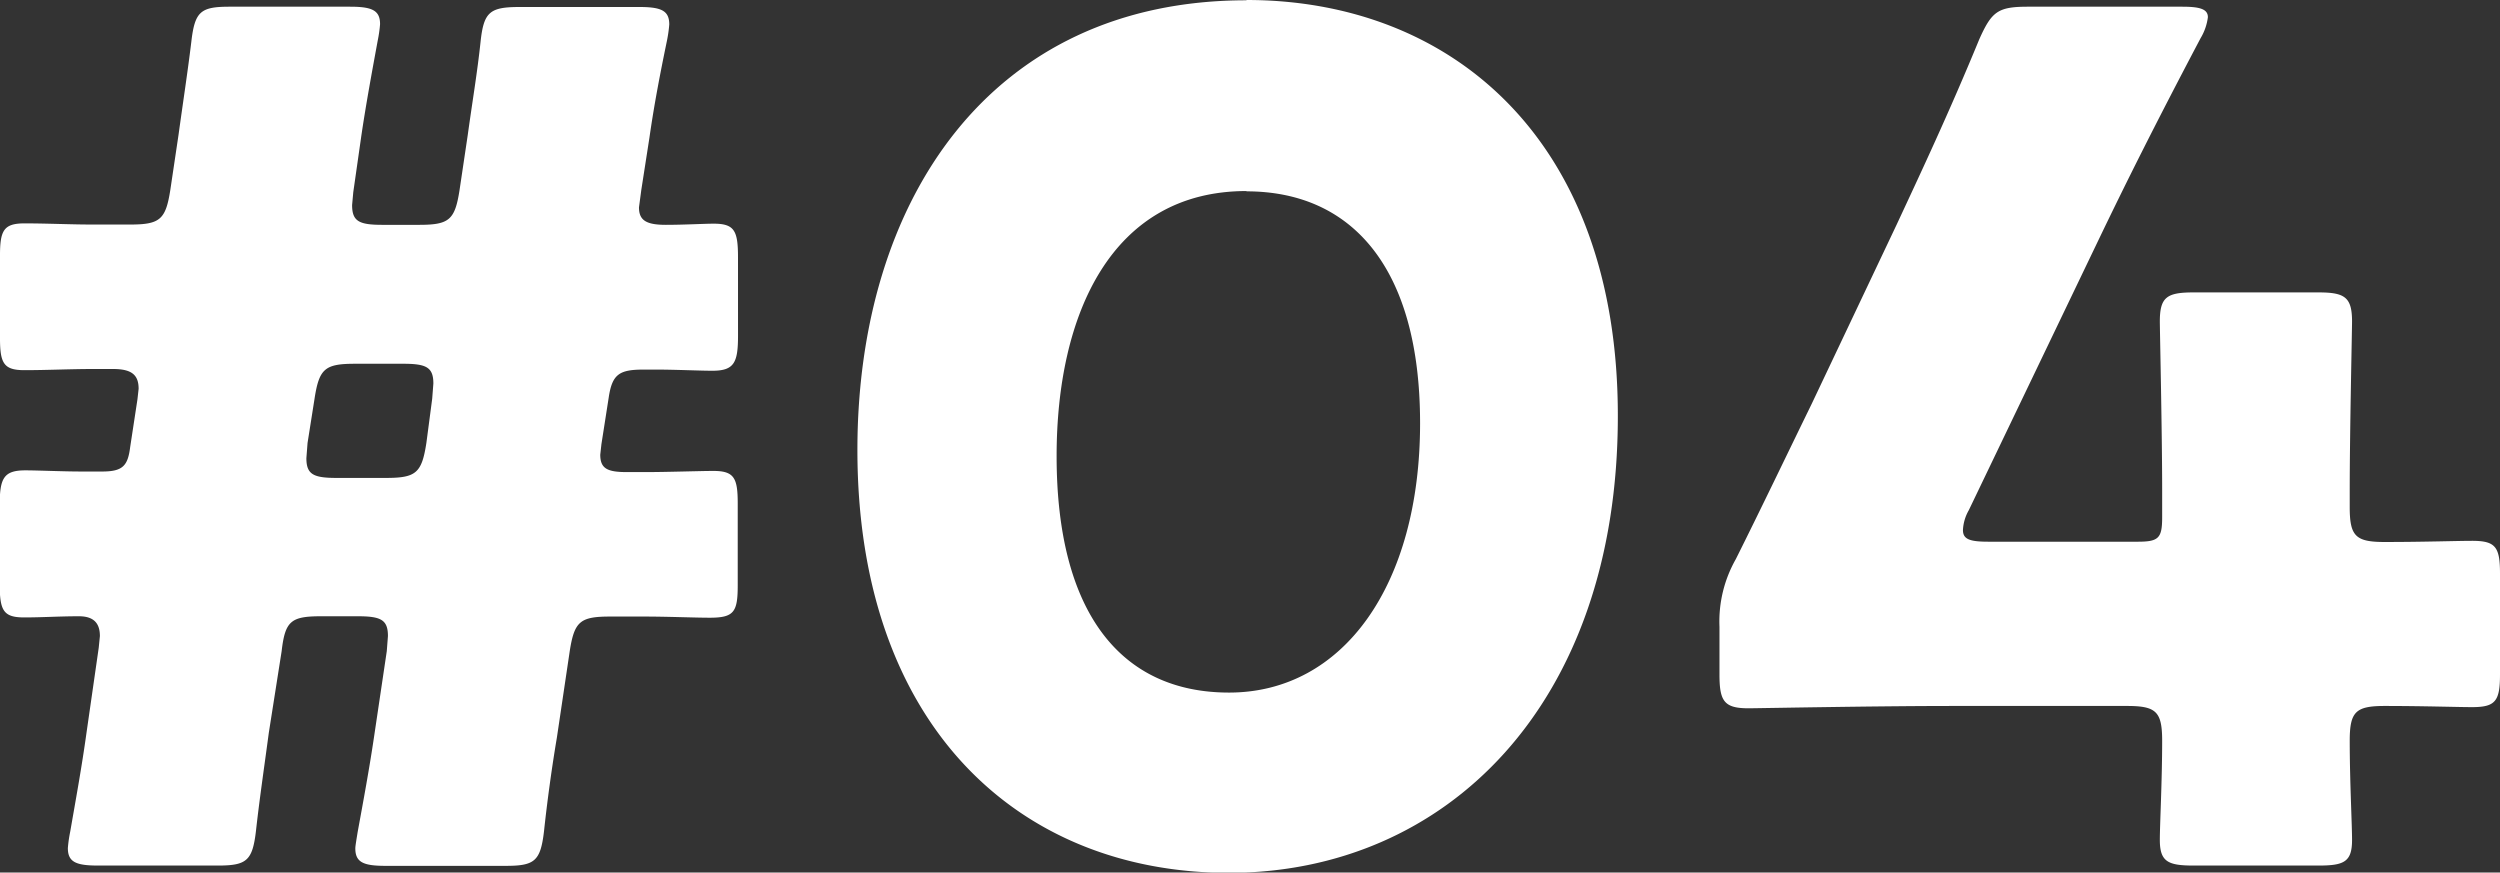<svg xmlns="http://www.w3.org/2000/svg" width="34.336" height="11.984"><rect width="100%" height="100%" fill="#333333" stroke="none"/><path id="Sweet_Ice_Cream_TAG:H2_" data-name="Sweet Ice Cream [TAG:H2]" d="M-31.7.112c.4,0,.48-.064.528-.48.048-.432.112-.864.176-1.344l.176-1.12c.048-.416.128-.48.544-.48h.5c.32,0,.416.048.416.272l-.016.208-.176,1.184c-.064.432-.144.864-.224,1.3-.016.1-.032.192-.032.224,0,.192.112.24.416.24h1.648c.4,0,.48-.064.528-.48.048-.448.112-.9.176-1.28l.176-1.184c.064-.416.144-.48.56-.48h.464c.32,0,.688.016.9.016.336,0,.384-.08.384-.448v-1.12c0-.352-.048-.448-.336-.448-.176,0-.624.016-.944.016h-.24c-.272,0-.368-.048-.368-.24l.016-.144.1-.64c.048-.32.144-.384.48-.384h.176c.256,0,.592.016.768.016.3,0,.352-.112.352-.48V-8.24c0-.368-.048-.464-.336-.464-.128,0-.4.016-.656.016-.272,0-.368-.064-.368-.24l.032-.24.112-.72c.064-.448.144-.864.24-1.328a1.836,1.836,0,0,0,.032-.224c0-.192-.112-.24-.416-.24h-1.632c-.416,0-.5.064-.544.48s-.112.816-.176,1.28l-.112.752c-.064.416-.144.48-.56.48h-.5c-.32,0-.416-.048-.416-.272l.016-.176.112-.784c.064-.432.144-.864.224-1.3a1.836,1.836,0,0,0,.032-.224c0-.192-.112-.24-.416-.24h-1.648c-.4,0-.48.064-.528.48-.048.4-.112.816-.176,1.28l-.112.752c-.064.416-.144.48-.56.48h-.5c-.32,0-.624-.016-.944-.016-.288,0-.336.1-.336.448v1.12c0,.352.048.448.336.448.32,0,.624-.016.944-.016h.272c.256,0,.352.08.352.272l-.016.144-.1.656c-.032.256-.1.336-.384.336h-.288c-.256,0-.592-.016-.768-.016-.3,0-.352.112-.352.48V-3.76c0,.368.048.464.336.464.256,0,.48-.016.752-.016.208,0,.288.1.288.272l-.016.16L-33.5-1.712c-.064.464-.144.9-.224,1.36a1.836,1.836,0,0,0-.032.224c0,.192.112.24.416.24ZM-30.368-6.3c.064-.416.144-.48.56-.48h.656c.32,0,.416.048.416.272l-.016.208-.08.608c-.064.416-.144.48-.56.48h-.672c-.32,0-.416-.048-.416-.272l.016-.208Zm12.8-5.472c-3.536,0-5.344,2.768-5.344,6.176,0,3.792,2.224,5.808,5.1,5.808,2.976,0,5.344-2.3,5.344-6.272C-12.464-9.856-14.752-11.776-17.568-11.776Zm0,2.624c1.44,0,2.384,1.04,2.384,3.184,0,2.224-1.056,3.7-2.624,3.7-1.488,0-2.368-1.1-2.368-3.248C-20.176-7.456-19.424-9.152-17.568-9.152ZM-1.936-2.08c.544,0,.992.016,1.2.016.32,0,.384-.08.384-.448V-3.9c0-.368-.064-.448-.384-.448-.208,0-.656.016-1.2.016-.4,0-.48-.08-.48-.48V-5.04c0-.784.032-2.208.032-2.32,0-.336-.1-.4-.464-.4H-4.56c-.368,0-.464.064-.464.4,0,.112.032,1.536.032,2.32v.368c0,.288-.048.336-.336.336H-7.376c-.256,0-.352-.032-.352-.16a.6.6,0,0,1,.08-.272l1.776-3.7c.384-.8.784-1.6,1.408-2.784a.737.737,0,0,0,.1-.288c0-.112-.112-.144-.352-.144H-6.832c-.416,0-.5.064-.672.448C-7.92-10.224-8.32-9.376-8.64-8.688L-9.808-6.224c-.336.688-.688,1.424-1.04,2.128a1.734,1.734,0,0,0-.224.928v.656c0,.368.064.464.4.464.112,0,1.728-.032,2.8-.032h2.4c.4,0,.48.08.48.48,0,.544-.032,1.152-.032,1.36,0,.3.112.352.464.352h1.712c.352,0,.464-.048.464-.352,0-.208-.032-.816-.032-1.36C-2.416-2-2.336-2.08-1.936-2.08Z" transform="translate(34.688 11.776)" fill="#fff"/></svg>